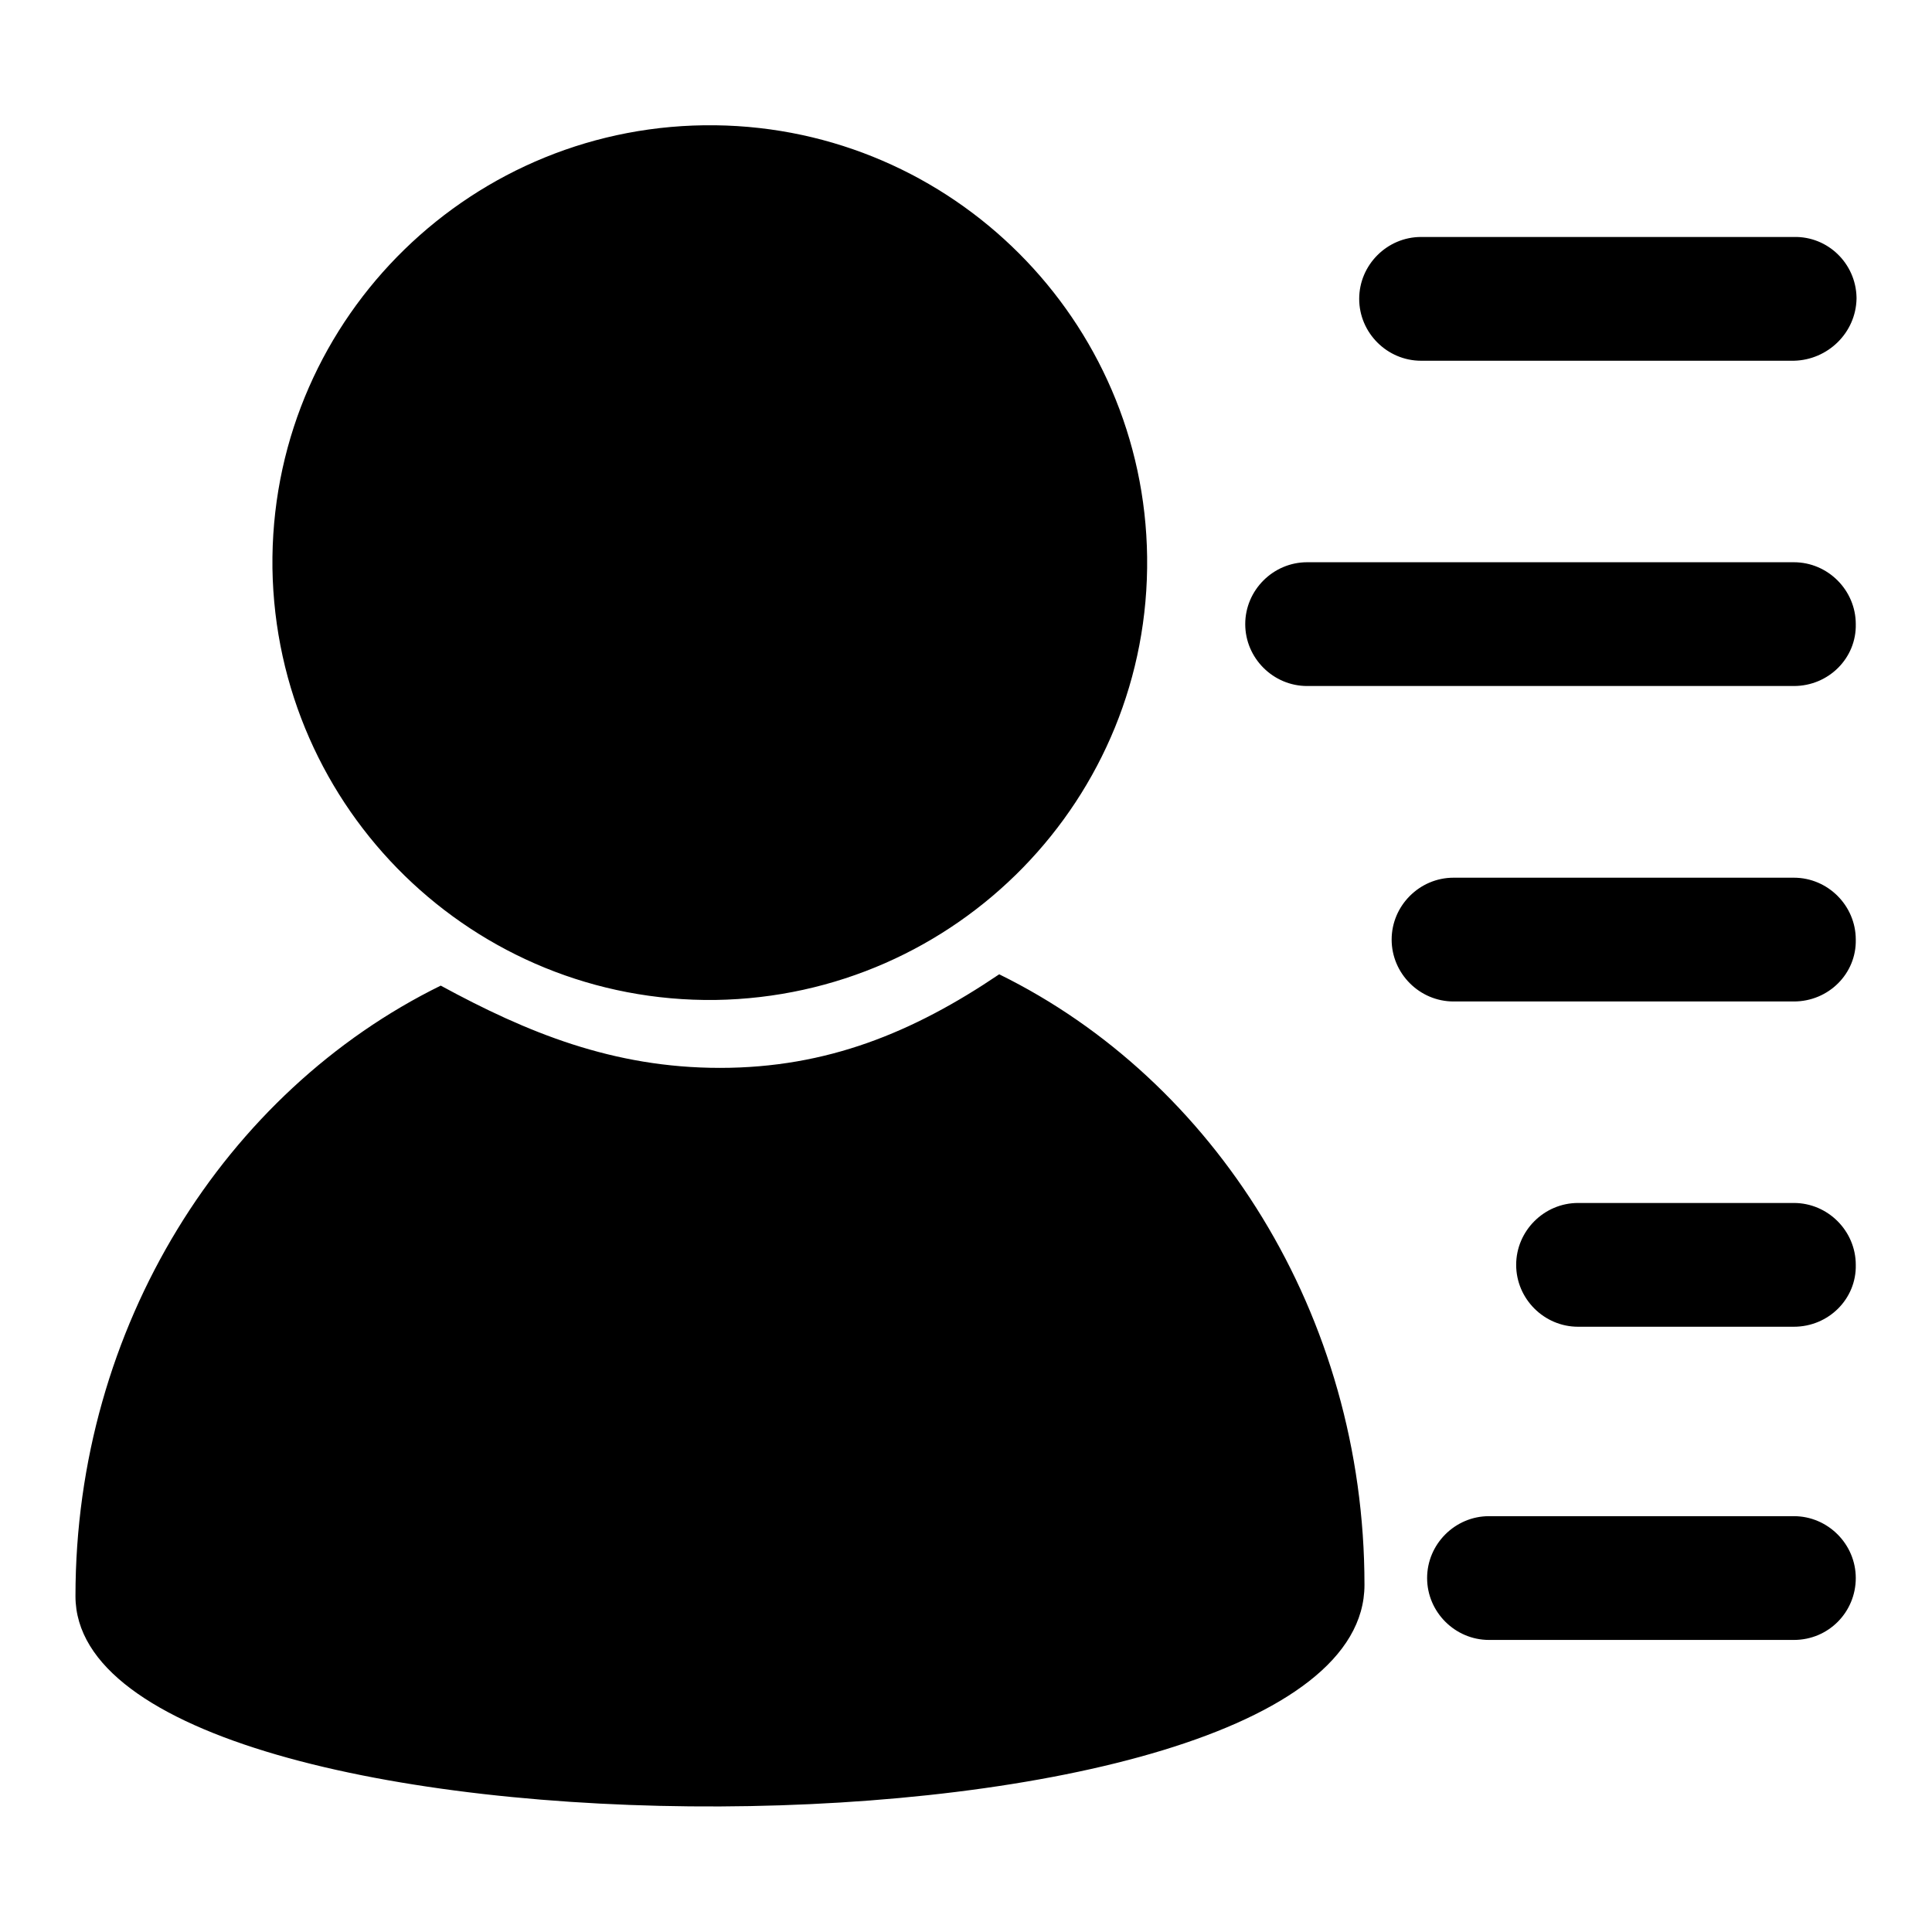 <?xml version="1.0" encoding="utf-8"?>
<!-- Svg Vector Icons : http://www.onlinewebfonts.com/icon -->
<!DOCTYPE svg PUBLIC "-//W3C//DTD SVG 1.1//EN" "http://www.w3.org/Graphics/SVG/1.1/DTD/svg11.dtd">
<svg version="1.1" xmlns="http://www.w3.org/2000/svg" xmlns:xlink="http://www.w3.org/1999/xlink" x="0px" y="0px" viewBox="0 0 256 256" enable-background="new 0 0 256 256" xml:space="preserve">
<g> <path fill="#000000" d="M237.7,47.8h-49.4c-4.5,0-8.2-3.7-8.2-8.2c0-4.5,3.7-8.2,8.2-8.2h49.4c4.5-0.1,8.2,3.5,8.3,8 c0,0.1,0,0.2,0,0.2C245.9,44.1,242.2,47.7,237.7,47.8z M237.7,90.9h-64.5c-4.5,0-8.2-3.7-8.2-8.2c0-4.5,3.7-8.2,8.2-8.2h64.5 c4.5,0,8.2,3.7,8.2,8.2C246,87.2,242.3,90.9,237.7,90.9L237.7,90.9z M237.7,132.7h-45.1c-4.5,0-8.2-3.7-8.2-8.2 c0-4.5,3.7-8.2,8.2-8.2h45.1c4.5,0,8.2,3.7,8.2,8.2C246,129,242.3,132.7,237.7,132.7z M237.7,175.8h-28.6c-4.5,0-8.2-3.7-8.2-8.2 c0-4.5,3.7-8.2,8.2-8.2c0,0,0,0,0,0h28.6c4.5,0,8.2,3.7,8.2,8.2C246,172.1,242.3,175.8,237.7,175.8z M237.7,217.3h-40.4 c-4.5,0-8.2-3.7-8.2-8.2s3.7-8.2,8.2-8.2h40.4c4.5,0,8.2,3.7,8.2,8.2S242.3,217.3,237.7,217.3z M10,211.5 c0-35.8,19.9-66.9,48.4-80.9c11.4,6.2,22.8,10.9,37,10.9c14.2,0,25.6-4.7,37-12.4c28.5,14,48.4,45.1,48.4,80.9 C180.8,248.9,10,248.9,10,211.5z M135.2,116.6L152,73.8c0.4,32-25.2,58.2-57.2,58.7c-32,0.4-58.2-25.2-58.7-57.2c0-0.5,0-1,0-1.5 c0.4-32,26.7-57.6,58.7-57.2c31.4,0.4,56.8,25.8,57.2,57.2L135.2,116.6z"/></g>
</svg>